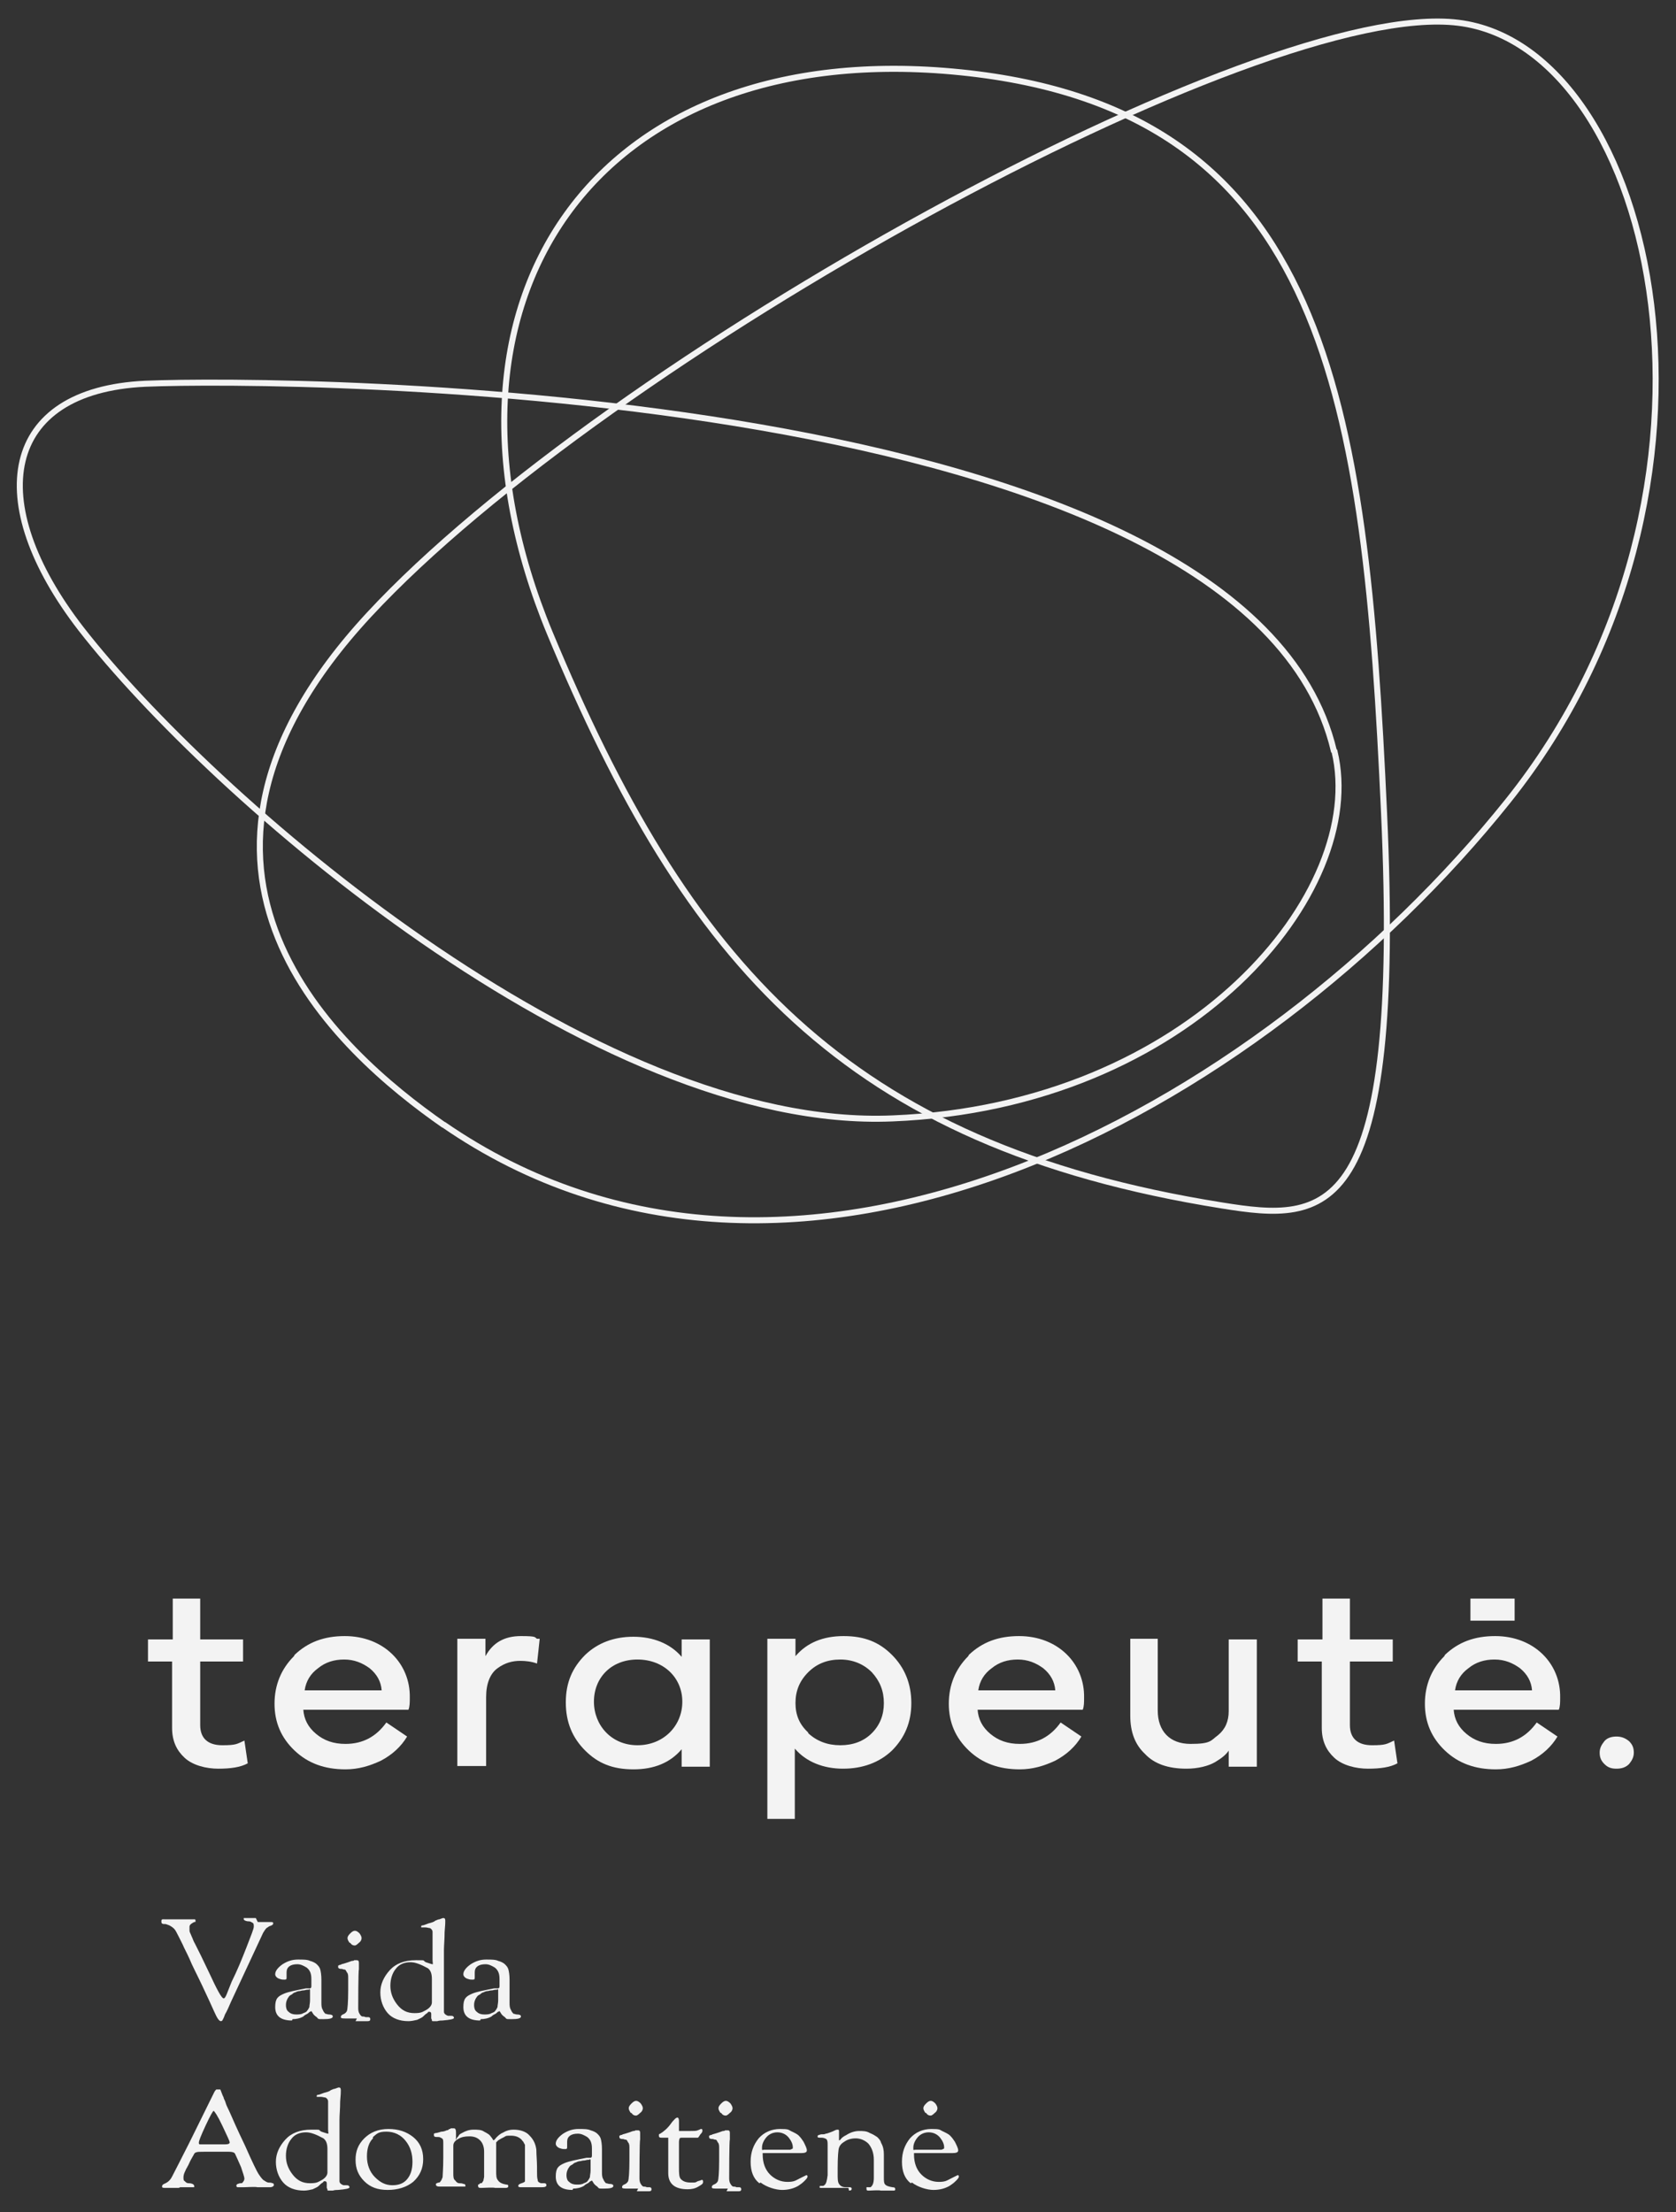 <svg xmlns="http://www.w3.org/2000/svg" id="Layer_1" viewBox="0 0 250.3 330.3"><rect x="0" y="0" width="250.3" height="330.3" fill="#333333" stroke="none"/><defs><style>      .st0 {        fill: none;        stroke: #f3f3f3;        stroke-miterlimit: 10;        stroke-width: .9px;      }      .st1 {        fill: #f3f3f3;      }    </style></defs><g><path class="st1" d="M38.5,287h1.9c.3,0,.4,0,.4.2s-.2.3-.5.4c-.1,0-.3.2-.5.3-.2.2-.3.4-.5.7l-4.8,10.3c-.3.7-.6,1.4-.9,1.9-.2.6-.4.9-.4.9,0,0-.1.1-.2.1-.3,0-.6-.5-1-1.4-.4-.9-1-2.2-1.8-3.9-.8-1.7-1.5-3-1.9-4-.4-.9-.8-1.6-1-2.1-.2-.4-.4-.8-.6-1.2-.3-.6-.5-1-.7-1.2-.2-.2-.5-.4-.7-.5-.3-.1-.5-.2-.6-.2-.4,0-.6,0-.6-.4s.2-.3.6-.3h2.4c0,0,1.4,0,1.4,0,.3,0,.5,0,.6,0,0,0,.1,0,.1.2s0,.2-.2.2c-.4.2-.7.4-.7.7s0,.4,0,.6.2.5.3.8c.2.4.3.8.5,1.1.2.4.5,1,.9,1.8.4.8.8,1.7,1.2,2.5,1.2,2.6,1.9,3.9,2.2,3.9s.5-.8,1.2-2.5c.8-1.6,1.5-3.3,2.2-5.1.7-1.8,1.1-2.8,1.1-3.1s0-.5-.2-.6c-.2-.1-.3-.2-.5-.2-.5,0-.8-.2-.8-.3s0-.2,0-.2c0,0,.2,0,.4,0h1.4Z"></path><path class="st1" d="M43.6,301.7c-1.7,0-2.5-.7-2.5-2s.4-1.6,1.3-2c.7-.3,1.8-.5,3.3-.8,0,0,.1,0,.2,0,0,0,.1,0,.2,0,0,0,.1,0,.2,0,.1,0,.2-.1.2-.3v-1.1c0-.8-.2-1.3-.7-1.7-.5-.3-.9-.5-1.4-.5-1,0-1.6.4-1.6,1.2v.7c0,.3,0,.4-.3.4s-.4,0-.7-.1c-.4-.1-.7-.4-.7-.7,0-.5.4-1,1.1-1.5.8-.5,1.5-.7,2.3-.7s1.4,0,1.8.2c.4.1.8.3,1,.5.2.2.4.4.5.7.1.3.2.9.2,1.6s0,1.4,0,1.9c0,.6,0,1.1,0,1.5s0,.8.2,1.1c.1.3.3.5.4.6.2,0,.3.1.5.1.4,0,.6.1.6.3,0,.3-.5.4-1.4.4s-.7,0-1-.3c-.3-.2-.5-.4-.6-.6-.1-.2-.2-.3-.2-.3s0,0-.2.1c-.1,0-.2.2-.4.3s-.4.2-.6.4c-.5.3-1.1.4-1.6.4ZM46.2,297.1h-.2c-.3,0-.5.1-.6.1,0,0-.3,0-.6.1-.3,0-.5.1-.7.2-.1,0-.3.1-.5.3-.2.1-.4.2-.5.4-.3.4-.4.8-.4,1.2s.1.8.4,1c.3.3.7.4,1.1.4s.8,0,1.1-.2c.3-.1.5-.2.6-.4.1-.1.2-.3.3-.5,0-.3.1-.6.1-1v-1.5c0-.1,0-.2-.2-.2Z"></path><path class="st1" d="M53.3,301.4h-1.5c-.6,0-.9,0-.9-.2s.1-.3.3-.4c0,0,0,0,0,0,.3-.1.5-.3.6-.5.1-.2.2-1.3.2-3.1v-1.8c0-.4,0-.7-.2-.9-.1-.2-.2-.4-.3-.4,0,0-.2,0-.4-.1-.2,0-.4,0-.5-.1,0,0-.1,0-.1-.2s0-.1,0-.2c0,0,.1,0,.2-.1.1,0,.2,0,.3-.1.4-.1.7-.2,1-.3.3-.1.5-.2.6-.2.1,0,.2,0,.3-.1.1,0,.2,0,.4,0,.2,0,.3.1.3.4v1c-.1,0-.1,5.6-.1,5.6,0,.4,0,.7.2,1,.1.2.3.4.4.4.2,0,.3,0,.5.1.2,0,.3,0,.4,0,.2,0,.3.1.3.3,0,.2-.1.3-.4.3h-.3s-1.5,0-1.5,0ZM52.2,290.1c-.2-.3-.3-.5-.3-.7s.1-.4.4-.7c.3-.3.5-.4.7-.4s.4.1.7.4c.2.3.3.5.3.7s-.1.5-.4.7c-.3.3-.5.4-.6.4-.3,0-.5-.1-.7-.4Z"></path><path class="st1" d="M64.4,301.4v-.7c0-.2-.1-.3-.3-.3s-.1,0-.3.2c-.2.1-.4.3-.6.5-.2.2-.5.3-.9.5-.4.1-.9.2-1.3.2-1.3,0-2.4-.4-3.1-1.2s-1.1-1.9-1.1-3.1.5-2.3,1.4-3.3c.9-1,2.2-1.5,3.9-1.5s.9,0,1.5.3c.6.2.9.3,1,.3s0-.2,0-.7v-2.6c0-.7,0-1.2,0-1.5,0-.3-.2-.5-.4-.6-.2,0-.4-.1-.7-.1h-.2c-.2,0-.3,0-.4,0,0,0,0,0,0-.1h0c0-.1,0-.2.2-.2.1,0,.4-.1.9-.3.4-.1.8-.2,1-.4.3-.1.4-.2.6-.2.3-.1.5-.2.6-.2.2,0,.3.1.3.4s0,.6-.1,1.7c0,1.1-.1,2-.1,2.7v7.4c0,.9,0,1.5,0,1.8,0,.3.3.5.6.6,0,0,.2,0,.4,0,.2,0,.3,0,.4.1,0,0,.1.1.1.2,0,.2-.6.3-1.7.4-.2,0-.5,0-.8.1-.3,0-.5,0-.6,0-.2,0-.2,0-.2-.2ZM59.1,294c-.5.6-.8,1.5-.8,2.5s.3,1.9,1,2.8c.7.9,1.5,1.3,2.6,1.3s1.2-.2,1.8-.5c.5-.3.8-.7.8-1.1v-3.5c0-.8-.2-1.3-.6-1.6-1.1-.6-1.9-.9-2.6-.9-.9,0-1.7.3-2.2,1Z"></path><path class="st1" d="M71.7,301.7c-1.7,0-2.5-.7-2.5-2s.4-1.6,1.3-2c.7-.3,1.8-.5,3.3-.8,0,0,.1,0,.2,0,0,0,.1,0,.2,0,0,0,.1,0,.2,0,.1,0,.2-.1.2-.3v-1.1c0-.8-.2-1.3-.7-1.7-.5-.3-.9-.5-1.4-.5-1,0-1.6.4-1.6,1.2v.7c0,.3,0,.4-.3.4s-.4,0-.7-.1c-.4-.1-.7-.4-.7-.7,0-.5.4-1,1.1-1.5.8-.5,1.5-.7,2.3-.7s1.4,0,1.8.2c.4.1.8.3,1,.5.2.2.4.4.5.7.1.3.2.9.2,1.6s0,1.4,0,1.9c0,.6,0,1.1,0,1.5s0,.8.2,1.1c.1.3.3.5.4.6.2,0,.3.1.5.1.4,0,.6.1.6.3,0,.3-.5.4-1.4.4s-.7,0-1-.3c-.3-.2-.5-.4-.6-.6-.1-.2-.2-.3-.2-.3s0,0-.2.1c-.1,0-.2.2-.4.3s-.4.2-.6.4c-.5.3-1.1.4-1.6.4ZM74.3,297.1h-.2c-.3,0-.5.1-.6.1,0,0-.3,0-.6.1-.3,0-.5.1-.7.2-.1,0-.3.1-.5.3-.2.1-.4.2-.5.4-.3.4-.4.8-.4,1.2s.1.8.4,1c.3.3.7.4,1.1.4s.8,0,1.1-.2c.3-.1.5-.2.6-.4.1-.1.2-.3.3-.5,0-.3.1-.6.1-1v-1.5c0-.1,0-.2-.2-.2Z"></path><path class="st1" d="M26.7,326.7h-1.9c-.4,0-.6,0-.6-.2s.1-.3.3-.4c.5-.2.9-.5,1.2-1.1.3-.6,1.2-2.3,2.6-5.1,1.4-2.8,2.6-5.3,3.7-7.5.1-.2.2-.3.3-.4,0,0,.2,0,.3,0s.2,0,.3,0c0,0,.1.2.2.5.1.3.2.5.3.7,0,.2.2.4.3.8.1.4.4.9.7,1.6.3.7,1,2.3,2.2,4.8,1.1,2.5,1.8,3.9,2,4.2.2.3.4.6.7.9.3.2.6.4.8.4.2,0,.4,0,.6.1.2,0,.2.2.2.3s-.2.3-.6.3h-1.9c0-.1-2,0-2,0-.4,0-.7,0-.9,0-.1,0-.2-.1-.2-.2s0-.2.2-.3c.1,0,.2-.1.4-.1s.3,0,.4-.2c.1-.1.2-.3.2-.5s-.2-.8-.5-1.7c-.4-.9-.7-1.6-.9-2-.1-.2-.4-.3-.9-.3h-2.6s-1.1,0-1.1,0c-.6,0-1.1,0-1.2.1-.2,0-.3.2-.4.4-.1.2-.3.5-.5.9-.2.4-.3.7-.4.8,0,.1-.2.3-.3.6-.2.4-.3.7-.3,1s0,.5.2.6c.2.2.3.3.6.3.5,0,.8.2.8.4s0,.2,0,.2c0,0-.1,0-.3,0h-1.8ZM30.7,317.4c-.7,1.5-1,2.3-1,2.5s0,.3.2.3.4,0,.9,0h2.7c.6,0,.8-.1.8-.3s-.4-1-1.1-2.5c-.7-1.5-1.2-2.2-1.3-2.2s-.5.7-1.2,2.2Z"></path><path class="st1" d="M48.8,326.7v-.7c0-.2-.1-.3-.3-.3s-.1,0-.3.2c-.2.1-.4.3-.6.5-.2.2-.5.3-.9.5-.4.1-.9.2-1.3.2-1.3,0-2.4-.4-3.1-1.2s-1.1-1.9-1.1-3.1.5-2.3,1.4-3.3c.9-1,2.2-1.5,3.9-1.5s.9,0,1.5.3c.6.2.9.3,1,.3s0-.2,0-.7v-2.6c0-.7,0-1.2,0-1.5,0-.3-.2-.5-.4-.6-.2,0-.4-.1-.7-.1h-.2c-.2,0-.3,0-.4,0,0,0,0,0,0-.1h0c0-.1,0-.2.2-.2.1,0,.4-.1.9-.3.4-.1.8-.2,1-.4.3-.1.4-.2.6-.2.3-.1.5-.2.6-.2.2,0,.3.1.3.4s0,.6-.1,1.7c0,1.1-.1,2-.1,2.7v7.4c0,.9,0,1.5,0,1.8,0,.3.3.5.6.6,0,0,.2,0,.4,0,.2,0,.3,0,.4.1,0,0,.1.1.1.2,0,.2-.6.3-1.7.4-.2,0-.5,0-.8.1-.3,0-.5,0-.6,0-.2,0-.2,0-.2-.2ZM43.5,319.4c-.5.6-.8,1.5-.8,2.5s.3,1.9,1,2.8c.7.9,1.5,1.3,2.6,1.3s1.2-.2,1.8-.5c.5-.3.8-.7.8-1.1v-3.5c0-.8-.2-1.3-.6-1.6-1.1-.6-1.9-.9-2.6-.9-.9,0-1.7.3-2.2,1Z"></path><path class="st1" d="M57.9,327c-1.5,0-2.6-.4-3.5-1.3-.9-.9-1.3-1.9-1.3-3.2s.4-2.3,1.3-3.2c.9-.9,2.1-1.4,3.6-1.4s2.7.4,3.7,1.2c1,.8,1.5,1.9,1.5,3.3s-.5,2.5-1.5,3.4c-1,.8-2.3,1.2-3.8,1.2ZM55.7,319.3c-.6.6-.9,1.5-.9,2.7s.4,2.3,1.2,3.1c.8.8,1.6,1.2,2.6,1.2s1.7-.3,2.2-.9.8-1.4.8-2.6-.3-2.2-1-3.1c-.7-.9-1.7-1.4-2.9-1.4s-1.4.3-2,.8Z"></path><path class="st1" d="M66.2,322.5v-2.5c0-.3,0-.6-.2-.7-.2-.1-.3-.2-.5-.2-.5,0-.7,0-.7-.3s0-.2.3-.3c.2,0,.4-.1.8-.2.3,0,.6-.1.8-.2.2,0,.3-.1.4-.2.1,0,.2,0,.2-.1.1,0,.3,0,.5,0s.3.2.3.6v.9c-.1.2,0,.2,0,.2s0,0,.1-.2.2-.2.3-.4.3-.3.5-.4c.5-.3,1.1-.5,1.7-.5s1.2,0,1.6.3c.4.2.7.4.8.5.2.2.3.4.4.5.1.2.2.3.2.3s.2-.1.4-.4c.3-.3.6-.6,1.1-.8.5-.3,1-.4,1.5-.4,1,0,1.9.3,2.4.9.6.6.9,1.3,1,2.1,0,.8.1,1.7.1,2.6v.6c0,.6,0,1,.1,1.3,0,.3.2.4.5.5,0,0,0,0,.2,0s.2,0,.3,0c.2,0,.3.1.3.3s-.2.3-.7.3h-1.4c0,0-1.6,0-1.6,0-.3,0-.5,0-.5-.2s.2-.3.5-.4c.3-.1.5-.2.5-.3,0-.1,0-.5,0-.9v-2.5s0-1.3,0-1.3c0-.1,0-.3,0-.4,0-.1,0-.2,0-.3,0,0,0-.1-.1-.2,0,0-.1-.2-.1-.2,0-.1-.2-.2-.3-.4-.4-.4-.9-.6-1.6-.6s-.7,0-1,.2c-.4.2-.6.3-.9.5-.2.2-.3.3-.3.3s0,.2,0,.3c0,.4,0,1.2,0,2.3v1.7c0,.6,0,1.1.3,1.4.2.3.6.5,1.2.6.1,0,.2,0,.3.1,0,0,0,.1,0,.2,0,.1-.1.2-.4.2h-1.6c0-.1-2,0-2,0-.3,0-.5,0-.5-.3s0-.2,0-.2c0,0,.2,0,.3-.2.2,0,.3,0,.3-.1,0,0,.1-.1.2-.3,0-.2.1-.4.1-.6v-1.2s0-1.2,0-1.2v-1.1s0-.2,0-.2c0-.7-.2-1.3-.6-1.7-.4-.4-.9-.6-1.6-.6s-1.2.1-1.7.4c-.5.3-.7.6-.7,1v4.1c0,.5,0,.9.3,1.1.2.3.4.4.6.4.2,0,.4,0,.6.1.2,0,.3.1.3.2s0,.2,0,.2c0,0-.2,0-.4,0h-1.8c0,0-1.7,0-1.7,0-.3,0-.5-.1-.5-.3s.1-.2.4-.3c.1,0,.2,0,.3-.2.1-.1.2-.3.3-.6,0-.3.1-1.3.1-2.9Z"></path><path class="st1" d="M85.5,327c-1.7,0-2.5-.7-2.5-2s.4-1.6,1.3-2c.7-.3,1.8-.5,3.3-.8,0,0,.1,0,.2,0,0,0,.1,0,.2,0,0,0,.1,0,.2,0,.1,0,.2-.1.2-.3v-1.1c0-.8-.2-1.3-.7-1.7-.5-.3-.9-.5-1.4-.5-1,0-1.6.4-1.6,1.2v.7c0,.3,0,.4-.3.4s-.4,0-.7-.1c-.4-.1-.7-.4-.7-.7,0-.5.4-1,1.1-1.5.8-.5,1.5-.7,2.3-.7s1.4,0,1.8.2c.4.1.8.3,1,.5.2.2.4.4.5.7.1.3.2.9.2,1.6s0,1.4,0,1.9c0,.6,0,1.1,0,1.5s0,.8.2,1.1c.1.3.3.5.4.6.2,0,.3.1.5.1.4,0,.6.1.6.3,0,.3-.5.4-1.4.4s-.7,0-1-.3c-.3-.2-.5-.4-.6-.6-.1-.2-.2-.3-.2-.3s0,0-.2.1c-.1,0-.2.2-.4.3s-.4.2-.6.4c-.5.3-1.1.4-1.6.4ZM88.1,322.5h-.2c-.3,0-.5.1-.6.1,0,0-.3,0-.6.1-.3,0-.5.1-.7.2-.1,0-.3.1-.5.3-.2.1-.4.2-.5.4-.3.4-.4.8-.4,1.2s.1.8.4,1c.3.3.7.4,1.1.4s.8,0,1.1-.2c.3-.1.5-.2.6-.4.1-.1.2-.3.3-.5,0-.3.1-.6.1-1v-1.5c0-.1,0-.2-.2-.2Z"></path><path class="st1" d="M95.3,326.8h-1.5c-.6,0-.9,0-.9-.2s.1-.3.3-.4c0,0,0,0,0,0,.3-.1.5-.3.6-.5.1-.2.2-1.3.2-3.1v-1.8c0-.4,0-.7-.2-.9-.1-.2-.2-.4-.3-.4,0,0-.2,0-.4-.1-.2,0-.4,0-.5-.1,0,0-.1,0-.1-.2s0-.1,0-.2c0,0,.1,0,.2-.1.1,0,.2,0,.3-.1.4-.1.7-.2,1-.3.3-.1.5-.2.6-.2.1,0,.2,0,.3-.1.1,0,.2,0,.4,0,.2,0,.3.1.3.4v1c-.1,0-.1,5.6-.1,5.6,0,.4,0,.7.2,1,.1.2.3.4.4.4.2,0,.3,0,.5.1.2,0,.3,0,.4,0,.2,0,.3.1.3.3,0,.2-.1.3-.4.3h-.3s-1.5,0-1.5,0ZM94.2,315.5c-.2-.3-.3-.5-.3-.7s.1-.4.4-.7c.3-.3.5-.4.7-.4s.4.1.7.4c.2.3.3.5.3.7s-.1.5-.4.7c-.3.3-.5.4-.6.4-.3,0-.5-.1-.7-.4Z"></path><path class="st1" d="M99.2,319.2h-.4c-.2,0-.4,0-.4-.3s0-.2.2-.3c.5-.3,1.1-.8,1.6-1.5.2-.3.4-.5.6-.7s.3-.2.4-.2.2.2.2.5v1.2c0,.2,0,.3,0,.3,0,0,.3,0,.8,0h.8c.6,0,1,0,1.2-.1.3-.1.4-.2.5-.2.1,0,.2,0,.2.2s0,.3-.3.6c-.2.3-.3.5-.4.5-.6,0-1.1,0-1.4,0-.3,0-.4,0-.5,0,0,0-.2,0-.2,0,0,0-.1,0-.1,0h0c-.3,0-.4,0-.5.1,0,0-.1.3-.1.5v3.8c0,.9,0,1.5.3,1.8s.7.5,1.5.5.6,0,1-.2c.4-.1.6-.2.6-.2.1,0,.2,0,.2.3s-.2.4-.7.7c-.5.3-1,.4-1.6.4-1.9,0-2.9-.8-2.9-2.4v-5c0-.1,0-.2,0-.3,0,0-.2,0-.4,0Z"></path><path class="st1" d="M108.7,326.8h-1.5c-.6,0-.9,0-.9-.2s.1-.3.3-.4c0,0,0,0,0,0,.3-.1.5-.3.6-.5.1-.2.2-1.3.2-3.1v-1.8c0-.4,0-.7-.2-.9-.1-.2-.2-.4-.3-.4,0,0-.2,0-.4-.1-.2,0-.4,0-.5-.1,0,0-.1,0-.1-.2s0-.1,0-.2c0,0,.1,0,.2-.1.1,0,.2,0,.3-.1.4-.1.7-.2,1-.3.3-.1.5-.2.6-.2.1,0,.2,0,.3-.1.1,0,.2,0,.4,0,.2,0,.3.1.3.4v1c-.1,0-.1,5.6-.1,5.6,0,.4,0,.7.2,1,.1.2.3.4.4.4.2,0,.3,0,.5.1.2,0,.3,0,.4,0,.2,0,.3.1.3.3,0,.2-.1.3-.4.3h-.3s-1.5,0-1.5,0ZM107.6,315.5c-.2-.3-.3-.5-.3-.7s.1-.4.4-.7c.3-.3.5-.4.7-.4s.4.1.7.4c.2.3.3.5.3.7s-.1.5-.4.7c-.3.3-.5.4-.6.4-.3,0-.5-.1-.7-.4Z"></path><path class="st1" d="M113.4,326c-.9-.7-1.3-1.8-1.3-3.2s.4-2.5,1.2-3.5c.8-.9,1.9-1.4,3.2-1.4s1.2.1,1.6.3.9.4,1.2.7c.3.3.5.6.7.9.3.6.5,1,.5,1.3s-.3.4-.9.4h-5.5c-.1,0-.2,0-.2,0,0,0,0,0,0,.2,0,1.3.4,2.3,1.1,3,.7.7,1.6,1.1,2.6,1.1s1.2-.2,1.8-.5c.6-.3,1-.5,1-.5.1,0,.2,0,.2.2s-.2.4-.5.7c-.3.3-.6.5-.9.7-.7.4-1.5.6-2.4.6s-2.3-.4-3.2-1.1ZM114.2,321h3.8c.2-.1.3-.1.4-.2,0,0,0,0,0-.2,0-.4-.2-.9-.6-1.4-.4-.5-1-.8-1.7-.8s-1.3.3-1.7.8c-.4.5-.6,1-.6,1.5s0,.3.3.3Z"></path><path class="st1" d="M126.7,326.7h-1.6c-.4,0-.9,0-1.5,0h-.9c-.2,0-.3,0-.3-.1s0-.2.1-.2c0,0,.2,0,.3,0,.1,0,.2,0,.3-.1.3-.2.4-.7.5-1.5,0-.8,0-1.4,0-1.6v-2.9c0-.4,0-.7-.2-.9-.2-.1-.4-.2-.7-.2h-.2c-.3,0-.4,0-.4-.2s.2-.2.5-.3c.3,0,.6,0,.7-.1.2,0,.4-.1.7-.2.3-.1.5-.2.7-.3s.3-.1.4-.1h0c.1,0,.2,0,.2.2v.9c0,.4,0,.5,0,.5s.1,0,.2-.1c.2-.3.5-.5.9-.7.6-.4,1.3-.6,1.9-.6s1.1,0,1.6.3c.5.2.8.4,1.1.6.3.3.5.5.6.9.3.5.4,1.1.4,1.7v1.3s0,2.1,0,2.1c0,.5,0,.9.2,1.1.2.2.5.3,1.1.4.3,0,.4.1.4.3s-.1.2-.4.2h-1.8c0-.1-1.7,0-1.7,0-.3,0-.4,0-.4-.3s0-.2.3-.2h.3c.3-.2.5-.6.5-1.4v-2.7c0-1-.3-1.8-.8-2.4-.5-.5-1.2-.8-1.9-.8s-1.3.2-1.7.5c-.5.3-.7.6-.8.9-.1.3-.2,1.3-.2,3.1v.8c0,.7,0,1.2.2,1.5s.5.5,1,.5c.1,0,.3,0,.6,0,.2,0,.3.1.3.2,0,.2-.1.3-.4.3Z"></path><path class="st1" d="M136,326c-.9-.7-1.3-1.8-1.3-3.2s.4-2.5,1.2-3.5c.8-.9,1.9-1.4,3.2-1.4s1.2.1,1.6.3.9.4,1.2.7c.3.3.5.6.7.9.3.6.5,1,.5,1.3s-.3.4-.9.4h-5.5c-.1,0-.2,0-.2,0,0,0,0,0,0,.2,0,1.3.4,2.3,1.1,3s1.6,1.1,2.6,1.1,1.2-.2,1.8-.5c.6-.3,1-.5,1-.5.1,0,.2,0,.2.2s-.2.4-.5.7c-.3.3-.6.5-.9.7-.7.4-1.5.6-2.4.6s-2.3-.4-3.2-1.1ZM136.8,321h3.8c.2-.1.3-.1.4-.2,0,0,0,0,0-.2,0-.4-.2-.9-.6-1.4-.4-.5-1-.8-1.7-.8s-1.3.3-1.7.8c-.4.5-.6,1-.6,1.5s0,.3.3.3ZM138.2,315.5c-.2-.3-.3-.5-.3-.7s.1-.4.4-.7c.3-.3.5-.4.7-.4s.4.1.7.4c.2.3.3.5.3.7s-.1.5-.4.7c-.3.3-.5.4-.6.4-.3,0-.5-.1-.7-.4Z"></path></g><g><path class="st0" d="M66.3,168c-15.8-11-46.5-38.1-11.2-76.2C90.5,53.6,188.1-.3,217.8,3.4c29.7,3.7,44.6,69.7,7.4,116.2-37.2,46.5-106.9,84.3-159,48.3Z"></path><path class="st0" d="M182.5,180c15.6,2.5,27,2.8,24.2-58.6-2.8-61.4-8.4-105-63.2-110.6-54.8-5.6-81.8,34.4-61.4,83.7,20.5,49.3,44,76.5,100.4,85.5Z"></path><path class="st0" d="M199.3,112.2c5,20.9-21.4,53-66,54.8-44.6,1.9-101.9-48.3-121.2-73.1C-2.6,74.9.3,58.3,21.7,57.3c21.4-.9,164.5,0,177.5,54.8Z"></path></g><g><path class="st1" d="M25.7,248.1h-3.6v-3.3h3.7v-6.1h4.1v6.1h6.4v3.3h-6.4v9.5c0,2,1.2,3,3.3,3s2.2-.2,3.3-.7l.5,3.4c-1.1.6-2.6.8-4.4.8s-3.8-.5-5-1.6c-1.2-1.1-1.9-2.5-1.9-4.5v-10Z"></path><path class="st1" d="M44,247.1c2-1.9,4.4-2.8,7.5-2.8,5.8,0,9.8,4.1,9.7,9.2,0,.7,0,1.3-.2,1.8h-15.7c.1,1.4.7,2.6,1.9,3.6,1.2,1,2.6,1.5,4.4,1.5,2.6,0,4.6-1.1,6.1-3.2l3.1,2.1c-.9,1.5-2.2,2.7-3.9,3.6-1.7.8-3.4,1.3-5.3,1.3-3.1,0-5.6-.9-7.6-2.8-2-1.9-3-4.2-3-7s1-5.2,2.9-7.1ZM57,252.4c-.1-1.3-.7-2.4-1.8-3.3-1.1-.8-2.3-1.3-3.8-1.3s-2.8.4-3.9,1.3c-1.1.8-1.8,1.9-2,3.3h11.5Z"></path><path class="st1" d="M72.5,263.7h-4.2v-19h4.2v2.6c1.1-2,2.8-3,5.3-3s2,.2,2.4.4h.4c0,.1-.4,3.7-.4,3.7-.8-.3-1.7-.4-2.5-.4-1.2,0-2.3.3-3.4,1.1s-1.7,2.3-1.7,4.3v10.3Z"></path><path class="st1" d="M87.4,247.1c1.9-1.8,4.3-2.7,7.2-2.7s5.5,1,7.2,3v-2.6h4.2v19h-4.2v-2.6c-1.7,2-4.1,3-7.2,3s-5.3-.9-7.2-2.8c-1.9-1.9-2.9-4.2-2.9-7.2s1-5.2,2.9-7.1ZM88.7,254.1c0,3.5,2.6,6.5,6.5,6.5s6.7-2.9,6.7-6.5-2.8-6.3-6.7-6.3-6.5,2.7-6.5,6.3Z"></path><path class="st1" d="M114.6,271.6v-26.9h4.2v2.6c1.7-2,4.1-3,7.2-3s5.3.9,7.2,2.8c1.9,1.9,2.9,4.3,2.9,7.2s-1,5.2-2.9,7.1c-1.9,1.8-4.4,2.7-7.3,2.7s-5.5-1-7.2-3v10.5h-4.2ZM120.7,258.8c1.3,1.2,2.9,1.8,4.8,1.8s3.5-.6,4.7-1.8c1.2-1.2,1.8-2.7,1.8-4.5s-.6-3.3-1.8-4.6c-1.2-1.2-2.8-1.9-4.7-1.9s-3.5.6-4.8,1.9c-1.3,1.3-1.9,2.8-1.9,4.6s.6,3.2,1.9,4.4Z"></path><path class="st1" d="M144.7,247.1c2-1.9,4.4-2.8,7.5-2.8,5.8,0,9.8,4.1,9.7,9.2,0,.7,0,1.3-.2,1.8h-15.7c.1,1.4.7,2.6,1.9,3.6,1.2,1,2.6,1.5,4.4,1.5,2.6,0,4.6-1.1,6.1-3.2l3.1,2.1c-.9,1.5-2.2,2.7-3.9,3.6-1.7.8-3.4,1.3-5.3,1.3-3.1,0-5.6-.9-7.6-2.8-2-1.9-3-4.2-3-7s1-5.2,2.9-7.1ZM157.6,252.4c-.1-1.3-.7-2.4-1.8-3.3-1.1-.8-2.3-1.3-3.8-1.3s-2.8.4-3.9,1.3c-1.1.8-1.8,1.9-2,3.3h11.5Z"></path><path class="st1" d="M168.7,244.7h4.2v10.7c0,3.1,1.8,5,4.9,5s3-.5,4.1-1.3c1.1-.9,1.6-2.1,1.6-3.6v-10.7h4.2v19h-4.2v-2.4c-.4.6-1,1.1-2,1.7-1,.6-2.6,1-4.3,1-2.7,0-4.8-.7-6.2-2.2-1.5-1.4-2.2-3.3-2.2-5.7v-11.5Z"></path><path class="st1" d="M197.4,248.1h-3.6v-3.3h3.7v-6.1h4.1v6.1h6.4v3.3h-6.4v9.5c0,2,1.2,3,3.3,3s2.2-.2,3.3-.7l.5,3.4c-1.1.6-2.6.8-4.4.8s-3.8-.5-5-1.6c-1.2-1.1-1.9-2.5-1.9-4.5v-10Z"></path><path class="st1" d="M215.8,247.1c2-1.9,4.4-2.8,7.5-2.8,5.8,0,9.8,4.1,9.7,9.2,0,.7,0,1.3-.2,1.8h-15.7c.1,1.4.7,2.6,1.9,3.6,1.2,1,2.6,1.5,4.4,1.5,2.6,0,4.6-1.1,6.1-3.2l3.1,2.1c-.9,1.5-2.2,2.7-3.9,3.6-1.7.8-3.4,1.3-5.3,1.3-3.1,0-5.6-.9-7.6-2.8-2-1.9-3-4.2-3-7s1-5.2,2.9-7.1ZM228.8,252.4c-.1-1.3-.7-2.4-1.8-3.3-1.1-.8-2.3-1.3-3.8-1.3s-2.8.4-3.9,1.3c-1.1.8-1.8,1.9-2,3.3h11.5Z"></path><path class="st1" d="M238.9,261.7c0-.7.3-1.2.7-1.7s1.1-.7,1.8-.7,1.3.2,1.9.7c.5.5.7,1,.7,1.7s-.3,1.2-.7,1.7c-.5.5-1.1.7-1.9.7s-1.3-.2-1.8-.7c-.5-.5-.7-1-.7-1.7Z"></path><rect class="st1" x="219.6" y="238.7" width="6.6" height="3.3"></rect></g></svg>